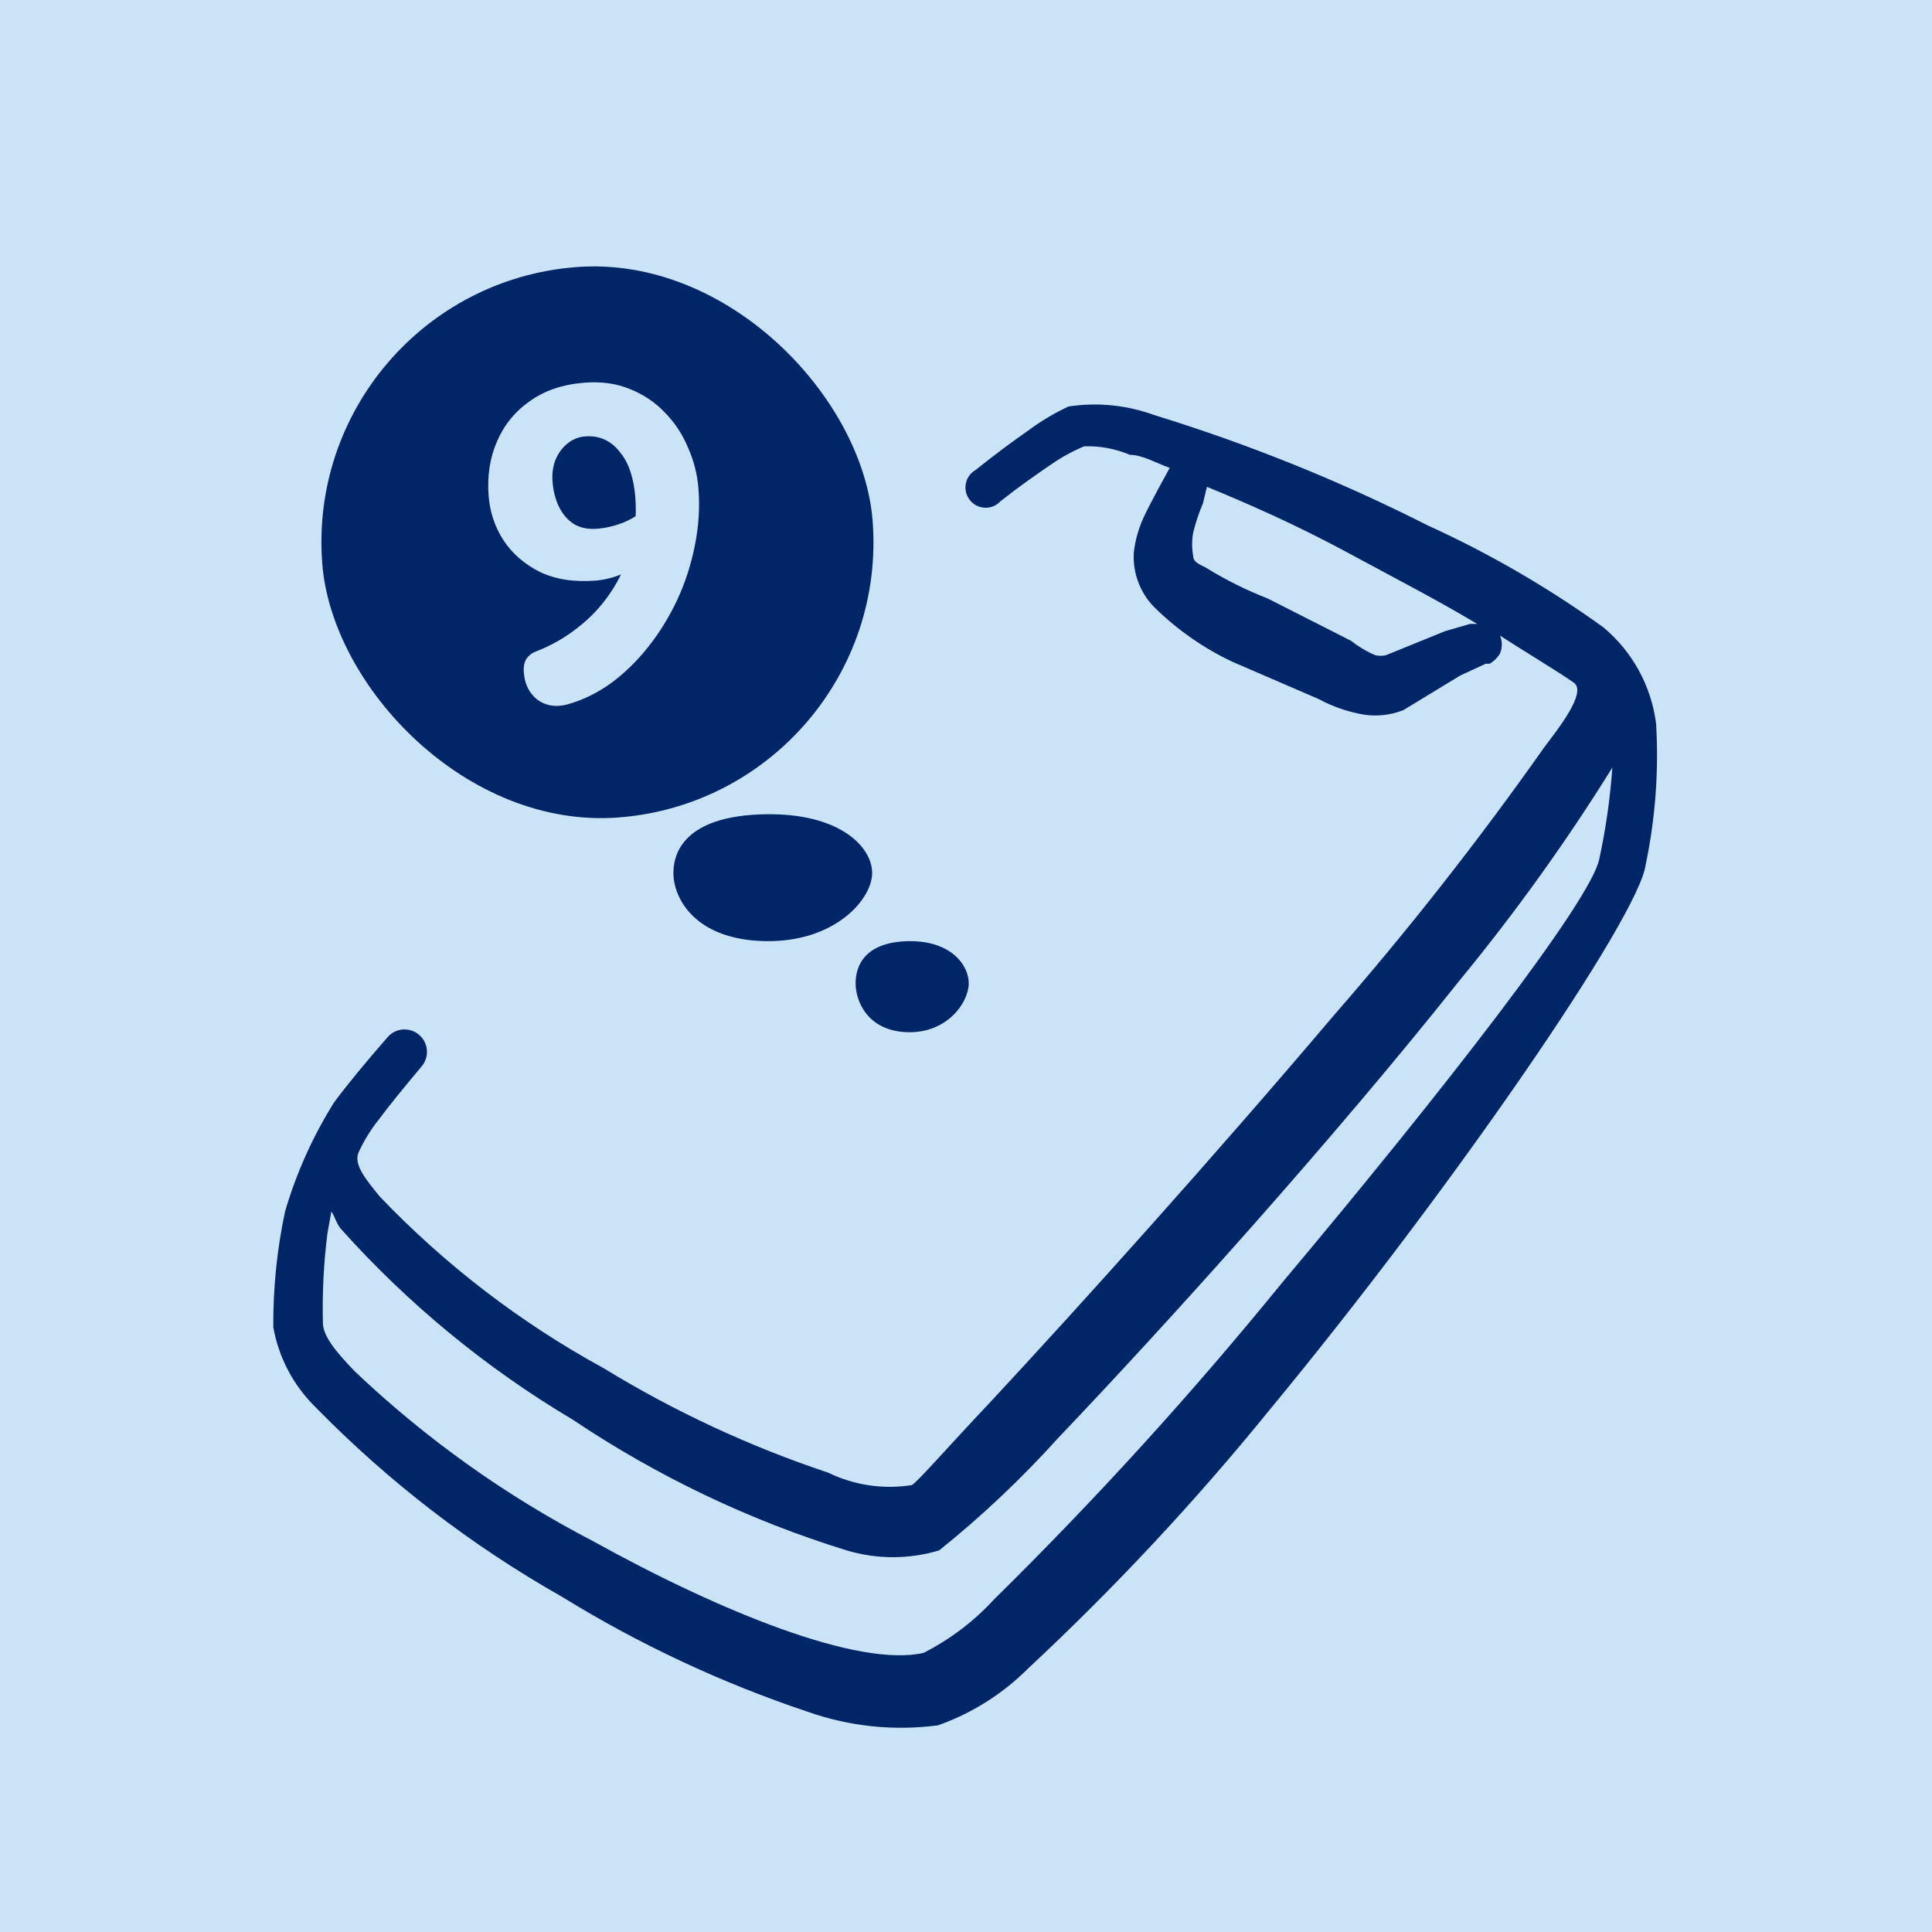 <?xml version="1.0" encoding="UTF-8"?> <svg xmlns="http://www.w3.org/2000/svg" width="50" height="50" viewBox="0 0 50 50" fill="none"><rect width="50" height="50" fill="#CBE3F7"></rect><rect x="7.785" y="7.468" width="14.286" height="14.286" rx="7.143" transform="rotate(-4.459 7.785 7.468)" fill="#002668"></rect><path d="M17.17 12.549L17.348 13.894C17.182 14.09 16.994 14.27 16.784 14.434C16.58 14.597 16.361 14.733 16.126 14.843C15.89 14.946 15.651 15.007 15.409 15.026C14.854 15.069 14.375 14.994 13.97 14.801C13.571 14.6 13.257 14.326 13.027 13.978C12.805 13.63 12.678 13.25 12.646 12.838C12.606 12.321 12.677 11.852 12.86 11.43C13.043 11.001 13.326 10.652 13.709 10.384C14.091 10.108 14.563 9.948 15.124 9.904C15.56 9.87 15.951 9.924 16.297 10.066C16.649 10.207 16.951 10.409 17.201 10.67C17.458 10.931 17.66 11.235 17.805 11.582C17.957 11.921 18.047 12.276 18.076 12.646C18.114 13.135 18.083 13.626 17.982 14.119C17.887 14.604 17.736 15.072 17.527 15.524C17.318 15.969 17.064 16.379 16.766 16.754C16.474 17.121 16.15 17.434 15.794 17.694C15.438 17.946 15.062 18.127 14.666 18.235C14.372 18.307 14.118 18.264 13.903 18.105C13.695 17.938 13.579 17.705 13.556 17.404C13.545 17.258 13.567 17.14 13.623 17.052C13.685 16.962 13.764 16.9 13.859 16.864C14.251 16.714 14.612 16.511 14.94 16.253C15.275 15.995 15.558 15.695 15.789 15.354C16.027 15.005 16.203 14.623 16.317 14.207C16.437 13.783 16.478 13.333 16.441 12.858C16.423 12.628 16.382 12.413 16.318 12.214C16.254 12.016 16.164 11.847 16.049 11.708C15.94 11.562 15.809 11.453 15.657 11.381C15.505 11.308 15.332 11.279 15.138 11.295C14.965 11.308 14.81 11.373 14.673 11.489C14.542 11.598 14.441 11.739 14.371 11.913C14.308 12.08 14.284 12.264 14.3 12.467C14.319 12.718 14.379 12.942 14.477 13.138C14.576 13.327 14.706 13.471 14.867 13.571C15.034 13.664 15.229 13.701 15.45 13.684C15.679 13.666 15.905 13.613 16.128 13.526C16.357 13.43 16.563 13.302 16.745 13.14C16.934 12.971 17.076 12.774 17.17 12.549Z" fill="#CBE3F7"></path><path d="M42.86 18.732C42.737 17.755 42.248 16.862 41.491 16.232C40.066 15.206 38.544 14.323 36.946 13.596C34.671 12.444 32.303 11.489 29.866 10.74C29.159 10.482 28.397 10.406 27.653 10.52C27.283 10.693 26.932 10.902 26.605 11.146C26.216 11.416 25.76 11.754 25.253 12.159C25.187 12.197 25.13 12.247 25.085 12.309C25.041 12.37 25.01 12.44 24.996 12.515C24.981 12.589 24.983 12.666 25 12.739C25.018 12.813 25.052 12.882 25.099 12.941C25.146 13.001 25.205 13.049 25.273 13.084C25.34 13.118 25.415 13.137 25.491 13.14C25.566 13.143 25.642 13.129 25.712 13.1C25.782 13.07 25.844 13.026 25.895 12.97C26.386 12.582 26.825 12.278 27.197 12.024C27.466 11.836 27.755 11.678 28.058 11.551C28.464 11.537 28.868 11.612 29.241 11.771C29.562 11.771 29.9 11.974 30.272 12.109C30.272 12.109 29.765 13.021 29.596 13.393C29.463 13.682 29.378 13.99 29.342 14.305C29.328 14.567 29.368 14.828 29.461 15.073C29.554 15.317 29.698 15.54 29.883 15.725C30.47 16.301 31.15 16.775 31.894 17.127L34.124 18.09C34.493 18.29 34.893 18.427 35.307 18.496C35.649 18.546 35.999 18.505 36.321 18.377L37.791 17.482L38.45 17.178H38.551C38.664 17.113 38.757 17.02 38.822 16.907C38.881 16.761 38.881 16.598 38.822 16.451C39.312 16.772 40.376 17.414 40.731 17.668C41.086 17.921 40.291 18.901 39.953 19.357C38.26 21.758 36.444 24.071 34.513 26.285C31.421 29.935 27.906 33.838 25.659 36.254C24.493 37.488 23.75 38.349 23.598 38.434C22.861 38.551 22.106 38.439 21.435 38.113C19.401 37.435 17.451 36.528 15.622 35.409C13.473 34.235 11.518 32.736 9.827 30.965C9.455 30.509 9.168 30.154 9.269 29.85C9.406 29.542 9.582 29.252 9.793 28.988C10.08 28.6 10.469 28.127 10.908 27.603C10.958 27.545 10.996 27.478 11.02 27.406C11.044 27.334 11.054 27.257 11.048 27.181C11.043 27.105 11.022 27.031 10.988 26.962C10.954 26.894 10.907 26.833 10.849 26.784C10.791 26.734 10.724 26.695 10.652 26.672C10.579 26.647 10.503 26.638 10.427 26.643C10.351 26.649 10.277 26.669 10.208 26.703C10.14 26.738 10.079 26.785 10.03 26.843C9.455 27.502 8.982 28.076 8.644 28.532C8.095 29.411 7.668 30.36 7.377 31.354C7.168 32.337 7.066 33.34 7.073 34.345C7.212 35.135 7.596 35.862 8.171 36.423C10.054 38.347 12.198 39.996 14.541 41.323C16.538 42.554 18.669 43.552 20.894 44.297C21.977 44.681 23.135 44.802 24.273 44.652C25.151 44.342 25.947 43.84 26.605 43.182C28.835 41.104 30.919 38.874 32.84 36.508C37.588 30.763 42.42 23.717 42.589 22.382C42.841 21.183 42.932 19.955 42.86 18.732ZM38.044 16.147L37.402 16.333L35.864 16.958C35.775 16.976 35.683 16.976 35.594 16.958C35.37 16.862 35.16 16.737 34.969 16.586L32.806 15.488C32.273 15.28 31.758 15.025 31.269 14.728C31.117 14.626 30.88 14.576 30.88 14.39C30.843 14.189 30.843 13.983 30.88 13.781C30.944 13.522 31.029 13.268 31.134 13.021L31.235 12.599C32.35 13.055 33.6 13.613 34.851 14.288C36.101 14.964 37.216 15.539 38.23 16.147H38.044ZM33.195 33.179C30.859 36.052 28.366 38.794 25.727 41.391C25.206 41.959 24.588 42.428 23.902 42.776C22.212 43.165 18.613 41.695 15.352 39.887C13.1 38.719 11.024 37.24 9.185 35.494C8.712 35.004 8.374 34.598 8.357 34.26C8.337 33.476 8.376 32.69 8.475 31.912L8.576 31.354C8.678 31.506 8.695 31.641 8.813 31.793C10.554 33.741 12.582 35.41 14.828 36.744C17.011 38.209 19.396 39.347 21.908 40.123C22.69 40.359 23.525 40.359 24.307 40.123C25.415 39.233 26.448 38.256 27.399 37.2C30.204 34.26 34.513 29.479 37.774 25.373C39.212 23.626 40.533 21.786 41.728 19.864C41.671 20.66 41.558 21.45 41.39 22.23C41.17 23.328 37.267 28.33 33.195 33.179Z" fill="#002668"></path><path d="M17.428 22.594C17.428 21.953 17.851 21.113 19.787 21.073C21.724 21.033 22.571 21.913 22.571 22.594C22.571 23.275 21.602 24.396 19.787 24.356C17.972 24.316 17.428 23.235 17.428 22.594Z" fill="#002668"></path><path d="M22.143 25.449C22.143 24.99 22.384 24.387 23.486 24.358C24.589 24.329 25.071 24.961 25.071 25.449C25.071 25.938 24.52 26.742 23.486 26.713C22.453 26.685 22.143 25.909 22.143 25.449Z" fill="#002668"></path></svg> 